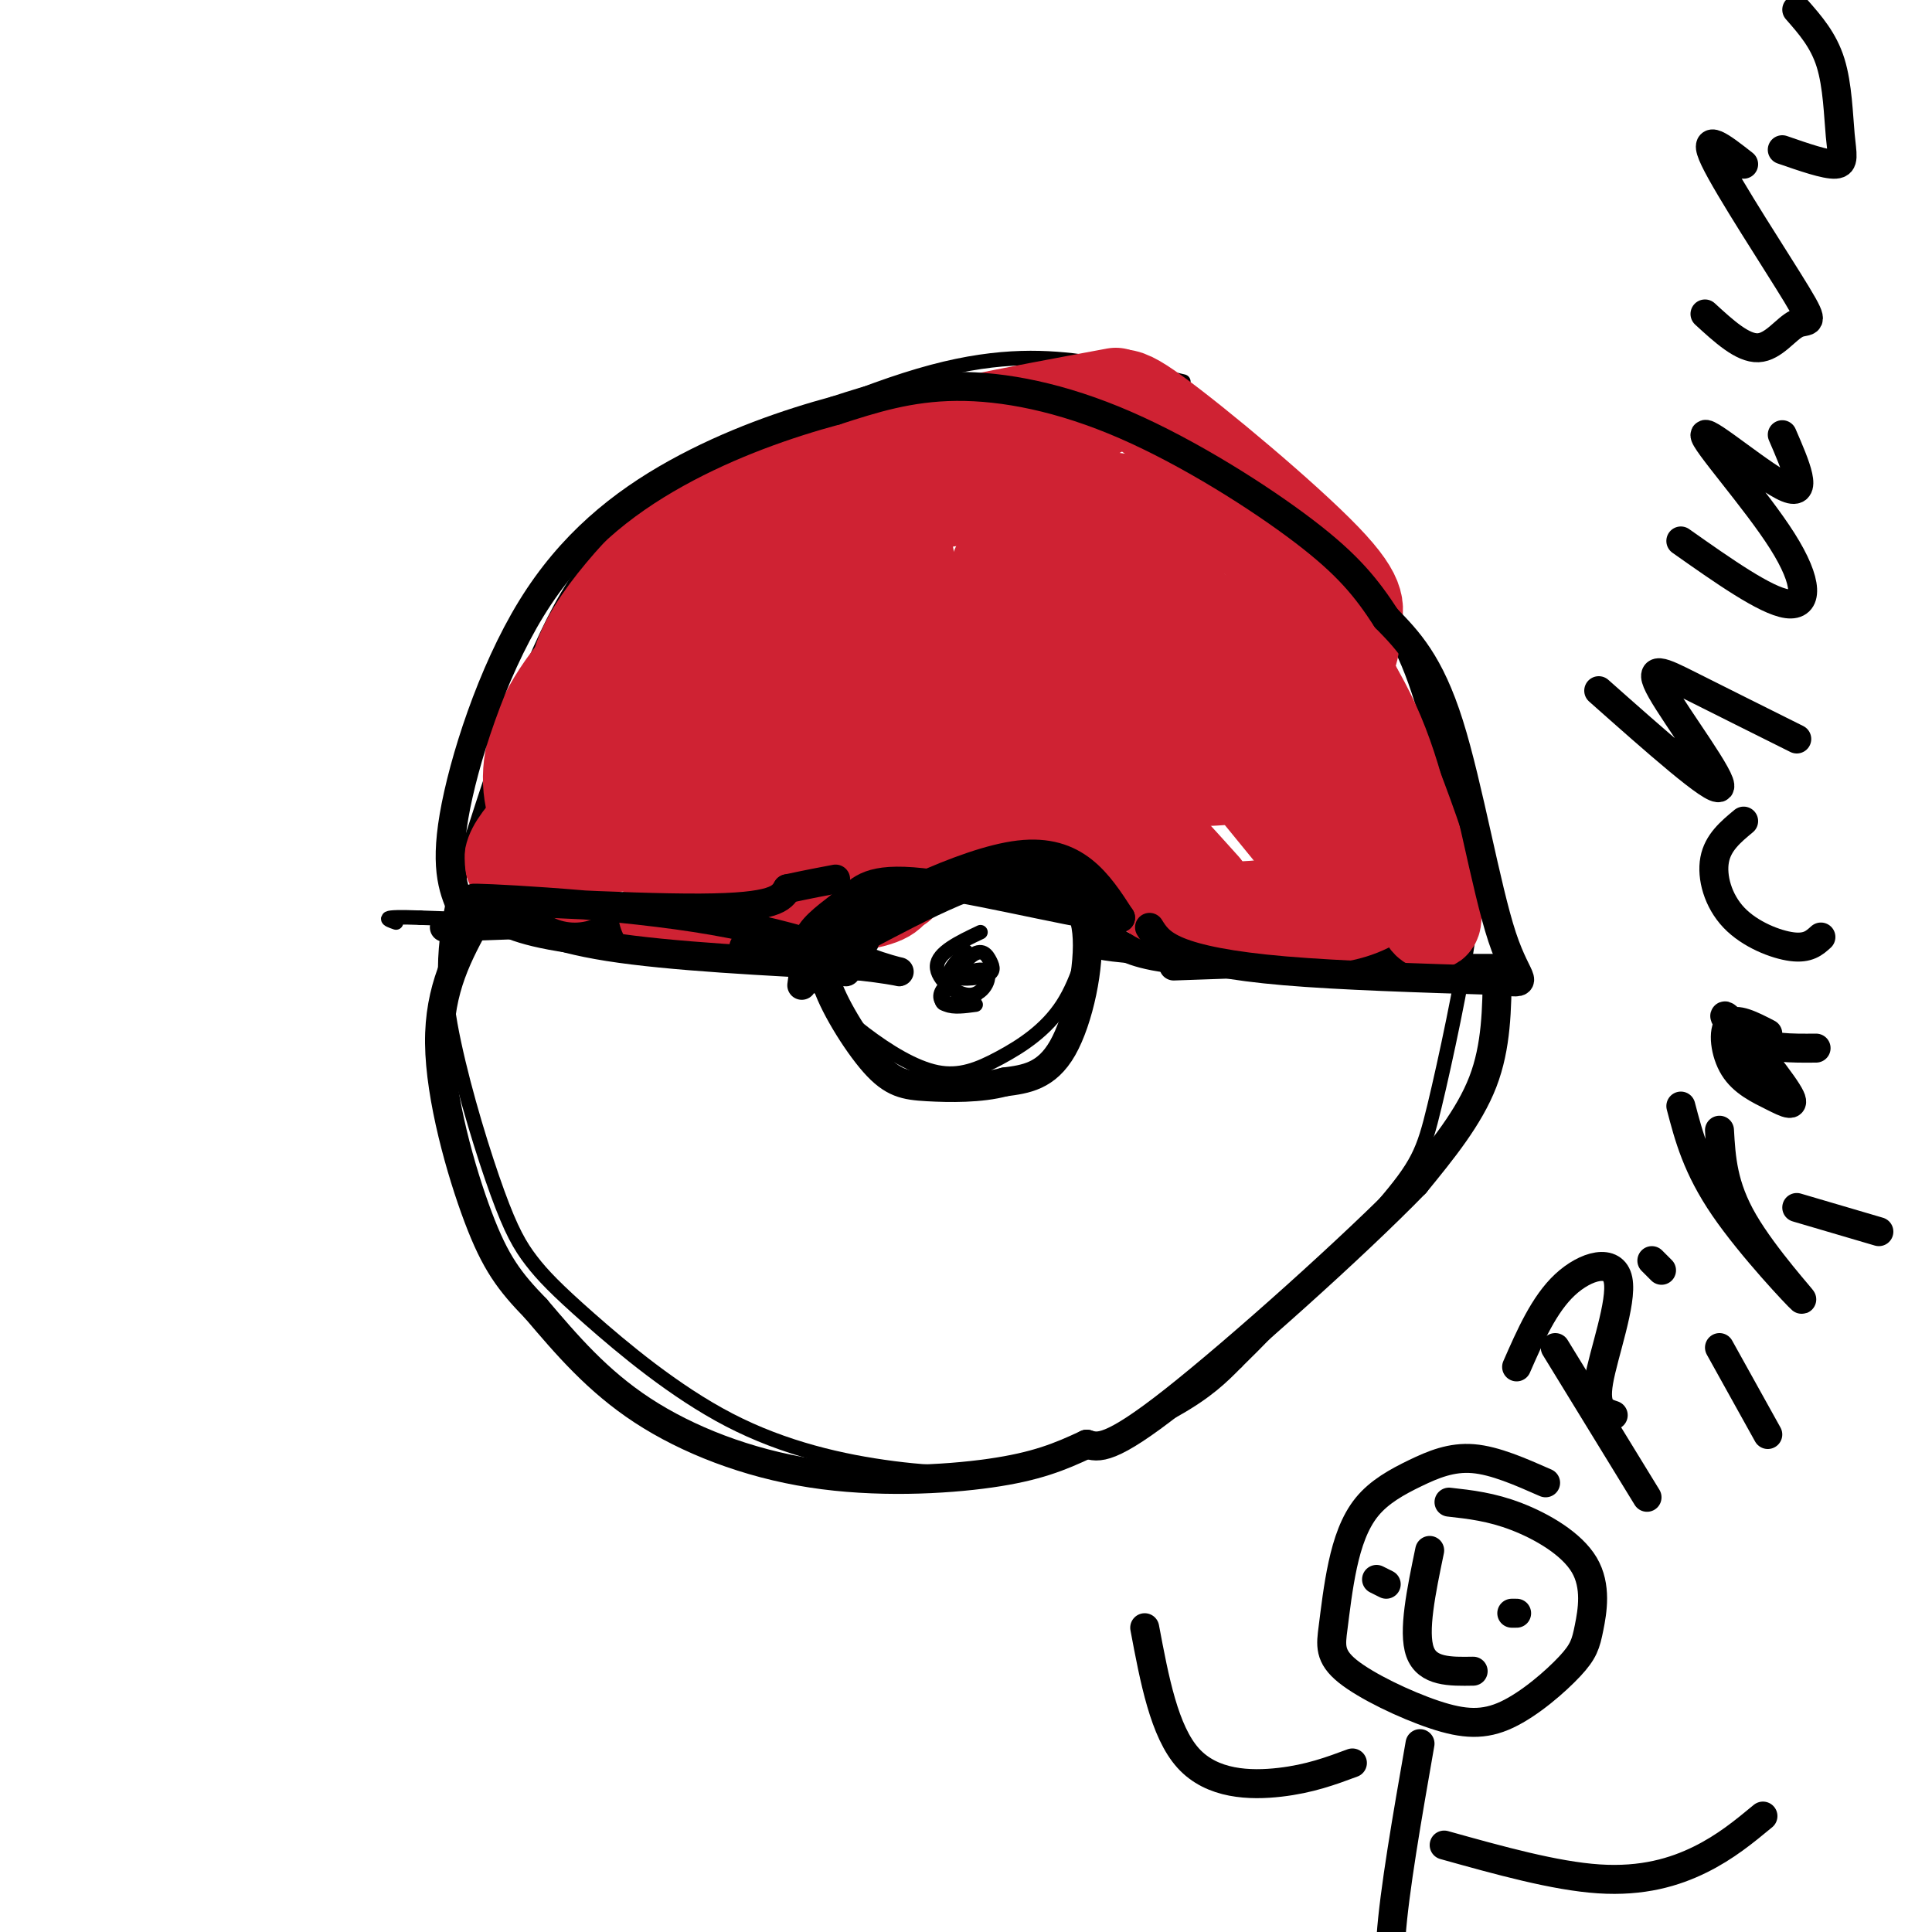 <svg viewBox='0 0 400 400' version='1.1' xmlns='http://www.w3.org/2000/svg' xmlns:xlink='http://www.w3.org/1999/xlink'><g fill='none' stroke='rgb(0,0,0)' stroke-width='3' stroke-linecap='round' stroke-linejoin='round'><path d='M245,79c-6.048,-1.453 -12.096,-2.906 -20,-4c-7.904,-1.094 -17.665,-1.829 -32,2c-14.335,3.829 -33.244,12.223 -47,20c-13.756,7.777 -22.359,14.936 -30,29c-7.641,14.064 -14.321,35.032 -21,56'/><path d='M95,182c-3.935,14.680 -3.271,23.379 -1,34c2.271,10.621 6.151,23.165 9,31c2.849,7.835 4.667,10.962 7,14c2.333,3.038 5.180,5.986 12,12c6.820,6.014 17.612,15.095 29,21c11.388,5.905 23.372,8.634 34,10c10.628,1.366 19.900,1.368 30,-1c10.100,-2.368 21.029,-7.105 28,-11c6.971,-3.895 9.986,-6.947 13,-10'/><path d='M256,282c8.253,-8.041 22.387,-23.143 30,-32c7.613,-8.857 8.705,-11.468 11,-21c2.295,-9.532 5.792,-25.986 7,-35c1.208,-9.014 0.128,-10.589 -2,-19c-2.128,-8.411 -5.302,-23.656 -9,-34c-3.698,-10.344 -7.919,-15.785 -16,-24c-8.081,-8.215 -20.023,-19.204 -29,-25c-8.977,-5.796 -14.988,-6.398 -21,-7'/><path d='M212,178c-6.621,-0.787 -13.241,-1.574 -19,0c-5.759,1.574 -10.655,5.510 -15,10c-4.345,4.490 -8.138,9.535 -8,14c0.138,4.465 4.205,8.351 9,12c4.795,3.649 10.316,7.061 15,8c4.684,0.939 8.530,-0.593 13,-3c4.470,-2.407 9.563,-5.688 13,-11c3.437,-5.312 5.219,-12.656 7,-20'/><path d='M227,188c1.048,-3.857 0.167,-3.500 -1,-5c-1.167,-1.500 -2.619,-4.857 -9,-6c-6.381,-1.143 -17.690,-0.071 -29,1'/><path d='M227,193c-3.083,2.000 -6.167,4.000 8,5c14.167,1.000 45.583,1.000 77,1'/><path d='M167,201c-9.333,-3.083 -18.667,-6.167 -32,-8c-13.333,-1.833 -30.667,-2.417 -48,-3'/><path d='M87,190c-8.833,-0.333 -6.917,0.333 -5,1'/><path d='M200,197c-2.014,2.050 -4.027,4.100 -3,5c1.027,0.900 5.096,0.650 7,0c1.904,-0.650 1.644,-1.700 1,-3c-0.644,-1.300 -1.674,-2.850 -4,-1c-2.326,1.850 -5.950,7.100 -6,9c-0.050,1.900 3.475,0.450 7,-1'/><path d='M203,193c-4.443,2.112 -8.886,4.223 -9,7c-0.114,2.777 4.102,6.219 7,6c2.898,-0.219 4.478,-4.100 3,-5c-1.478,-0.900 -6.013,1.181 -8,3c-1.987,1.819 -1.425,3.377 0,4c1.425,0.623 3.712,0.312 6,0'/></g>
<g fill='none' stroke='rgb(0,0,0)' stroke-width='6' stroke-linecap='round' stroke-linejoin='round'><path d='M100,188c2.917,2.167 5.833,4.333 16,6c10.167,1.667 27.583,2.833 45,4'/><path d='M161,198c11.222,1.689 16.778,3.911 13,3c-3.778,-0.911 -16.889,-4.956 -30,-9'/><path d='M144,192c-13.667,-1.500 -32.833,-0.750 -52,0'/><path d='M170,203c0.044,-2.622 0.089,-5.244 4,-9c3.911,-3.756 11.689,-8.644 17,-11c5.311,-2.356 8.156,-2.178 11,-2'/><path d='M202,181c4.285,-0.389 9.499,-0.362 14,1c4.501,1.362 8.289,4.059 9,11c0.711,6.941 -1.654,18.126 -5,24c-3.346,5.874 -7.673,6.437 -12,7'/><path d='M208,224c-4.986,1.360 -11.450,1.262 -16,1c-4.550,-0.262 -7.187,-0.686 -11,-5c-3.813,-4.314 -8.804,-12.518 -10,-17c-1.196,-4.482 1.402,-5.241 4,-6'/><path d='M226,190c1.178,1.644 2.356,3.289 5,5c2.644,1.711 6.756,3.489 18,4c11.244,0.511 29.622,-0.244 48,-1'/><path d='M297,198c-1.000,0.167 -27.500,1.083 -54,2'/></g>
<g fill='none' stroke='rgb(207,34,51)' stroke-width='6' stroke-linecap='round' stroke-linejoin='round'><path d='M184,121c-4.333,2.206 -8.667,4.412 -13,10c-4.333,5.588 -8.667,14.557 -10,21c-1.333,6.443 0.335,10.360 3,12c2.665,1.640 6.327,1.001 9,0c2.673,-1.001 4.358,-2.366 7,-5c2.642,-2.634 6.242,-6.539 9,-15c2.758,-8.461 4.673,-21.479 4,-26c-0.673,-4.521 -3.935,-0.544 -9,6c-5.065,6.544 -11.934,15.656 -15,24c-3.066,8.344 -2.330,15.921 -2,20c0.330,4.079 0.253,4.660 3,2c2.747,-2.660 8.316,-8.562 12,-15c3.684,-6.438 5.481,-13.411 6,-18c0.519,-4.589 -0.241,-6.795 -1,-9'/><path d='M187,128c-3.698,0.822 -12.441,7.376 -17,17c-4.559,9.624 -4.932,22.317 -3,28c1.932,5.683 6.168,4.356 9,4c2.832,-0.356 4.259,0.259 7,-2c2.741,-2.259 6.796,-7.391 10,-17c3.204,-9.609 5.557,-23.693 0,-19c-5.557,4.693 -19.026,28.165 -24,38c-4.974,9.835 -1.455,6.032 2,5c3.455,-1.032 6.844,0.705 10,-3c3.156,-3.705 6.078,-12.853 9,-22'/></g>
<g fill='none' stroke='rgb(207,34,51)' stroke-width='20' stroke-linecap='round' stroke-linejoin='round'><path d='M171,137c-3.429,2.453 -6.857,4.905 -10,9c-3.143,4.095 -5.999,9.832 -7,14c-1.001,4.168 -0.145,6.765 0,9c0.145,2.235 -0.419,4.107 4,2c4.419,-2.107 13.821,-8.192 19,-13c5.179,-4.808 6.136,-8.339 8,-18c1.864,-9.661 4.635,-25.450 1,-28c-3.635,-2.550 -13.677,8.141 -19,15c-5.323,6.859 -5.928,9.887 -8,16c-2.072,6.113 -5.611,15.311 -6,21c-0.389,5.689 2.371,7.870 4,10c1.629,2.130 2.127,4.210 6,-2c3.873,-6.210 11.120,-20.710 14,-29c2.880,-8.290 1.394,-10.368 0,-12c-1.394,-1.632 -2.697,-2.816 -4,-4'/><path d='M173,127c-2.955,-0.902 -8.342,-1.156 -15,3c-6.658,4.156 -14.589,12.723 -19,20c-4.411,7.277 -5.304,13.263 -5,17c0.304,3.737 1.805,5.224 3,7c1.195,1.776 2.082,3.842 6,0c3.918,-3.842 10.865,-13.593 14,-21c3.135,-7.407 2.457,-12.470 2,-17c-0.457,-4.530 -0.694,-8.526 -5,-8c-4.306,0.526 -12.680,5.574 -19,12c-6.320,6.426 -10.586,14.230 -13,23c-2.414,8.770 -2.975,18.506 -3,18c-0.025,-0.506 0.488,-11.253 1,-22'/><path d='M120,159c2.307,-7.718 7.574,-16.014 12,-21c4.426,-4.986 8.009,-6.662 9,-5c0.991,1.662 -0.611,6.662 -8,15c-7.389,8.338 -20.566,20.014 -25,26c-4.434,5.986 -0.124,6.282 3,6c3.124,-0.282 5.062,-1.141 7,-2'/><path d='M107,177c0.000,0.000 71.000,-8.000 71,-8'/><path d='M138,189c15.083,-0.500 30.167,-1.000 38,-2c7.833,-1.000 8.417,-2.500 9,-4'/><path d='M186,183c0.804,-4.077 1.607,-8.155 9,-11c7.393,-2.845 21.375,-4.458 29,-5c7.625,-0.542 8.893,-0.012 12,3c3.107,3.012 8.054,8.506 13,14'/><path d='M231,177c4.167,4.833 8.333,9.667 17,11c8.667,1.333 21.833,-0.833 35,-3'/><path d='M257,190c7.857,0.077 15.714,0.155 21,-1c5.286,-1.155 8.000,-3.542 10,-5c2.000,-1.458 3.286,-1.988 1,-10c-2.286,-8.012 -8.143,-23.506 -14,-39'/><path d='M275,135c-4.298,-9.060 -8.042,-12.208 -6,-9c2.042,3.208 9.869,12.774 15,24c5.131,11.226 7.565,24.113 10,37'/><path d='M294,187c2.708,6.761 4.478,5.163 0,-9c-4.478,-14.163 -15.206,-40.890 -24,-55c-8.794,-14.110 -15.656,-15.603 -24,-17c-8.344,-1.397 -18.172,-2.699 -28,-4'/><path d='M218,102c-4.315,0.836 -1.103,4.925 0,7c1.103,2.075 0.096,2.135 7,9c6.904,6.865 21.717,20.535 33,32c11.283,11.465 19.034,20.727 11,16c-8.034,-4.727 -31.853,-23.442 -47,-32c-15.147,-8.558 -21.621,-6.959 -25,-5c-3.379,1.959 -3.662,4.279 -5,6c-1.338,1.721 -3.732,2.845 0,7c3.732,4.155 13.591,11.343 20,15c6.409,3.657 9.367,3.784 18,4c8.633,0.216 22.940,0.520 29,-1c6.060,-1.520 3.874,-4.863 2,-7c-1.874,-2.137 -3.437,-3.069 -5,-4'/><path d='M256,149c-6.354,-2.495 -19.738,-6.731 -34,-8c-14.262,-1.269 -29.401,0.430 -34,3c-4.599,2.570 1.343,6.009 8,9c6.657,2.991 14.028,5.532 26,6c11.972,0.468 28.545,-1.137 37,-3c8.455,-1.863 8.793,-3.984 9,-7c0.207,-3.016 0.282,-6.929 -3,-11c-3.282,-4.071 -9.920,-8.301 -21,-12c-11.080,-3.699 -26.603,-6.866 -33,-8c-6.397,-1.134 -3.667,-0.235 -3,1c0.667,1.235 -0.728,2.805 3,6c3.728,3.195 12.581,8.014 23,11c10.419,2.986 22.406,4.139 30,4c7.594,-0.139 10.797,-1.569 14,-3'/><path d='M278,137c2.443,-1.966 1.551,-5.379 2,-8c0.449,-2.621 2.239,-4.448 -6,-13c-8.239,-8.552 -26.507,-23.828 -35,-30c-8.493,-6.172 -7.210,-3.239 -12,-1c-4.790,2.239 -15.654,3.782 -22,6c-6.346,2.218 -8.173,5.109 -10,8'/><path d='M231,82c-20.683,3.842 -41.365,7.684 -56,12c-14.635,4.316 -23.222,9.105 -30,14c-6.778,4.895 -11.748,9.895 -16,15c-4.252,5.105 -7.786,10.316 -9,15c-1.214,4.684 -0.107,8.842 1,13'/><path d='M179,97c-12.125,6.268 -24.250,12.536 -35,20c-10.750,7.464 -20.125,16.125 -26,24c-5.875,7.875 -8.250,14.964 -8,21c0.250,6.036 3.125,11.018 6,16'/><path d='M155,121c1.363,-4.232 2.726,-8.464 13,-12c10.274,-3.536 29.458,-6.375 41,-7c11.542,-0.625 15.440,0.964 21,6c5.560,5.036 12.780,13.518 20,22'/><path d='M216,109c0.000,0.000 58.000,71.000 58,71'/></g>
<g fill='none' stroke='rgb(0,0,0)' stroke-width='6' stroke-linecap='round' stroke-linejoin='round'><path d='M102,188c5.667,3.000 11.333,6.000 24,8c12.667,2.000 32.333,3.000 52,4'/><path d='M178,200c10.324,1.149 10.134,2.021 4,0c-6.134,-2.021 -18.211,-6.933 -38,-10c-19.789,-3.067 -47.289,-4.287 -46,-4c1.289,0.287 31.368,2.082 47,2c15.632,-0.082 16.816,-2.041 18,-4'/><path d='M163,184c4.667,-1.000 7.333,-1.500 10,-2'/><path d='M154,196c0.000,0.000 25.000,-1.000 25,-1'/><path d='M166,204c0.357,-2.524 0.714,-5.048 0,-6c-0.714,-0.952 -2.500,-0.333 6,-5c8.500,-4.667 27.286,-14.619 39,-16c11.714,-1.381 16.357,5.810 21,13'/><path d='M232,190c-4.678,0.333 -26.872,-5.333 -39,-7c-12.128,-1.667 -14.188,0.667 -17,3c-2.812,2.333 -6.375,4.667 -8,7c-1.625,2.333 -1.313,4.667 -1,7'/><path d='M167,200c6.689,-2.778 23.911,-13.222 35,-17c11.089,-3.778 16.044,-0.889 21,2'/><path d='M238,192c1.067,1.711 2.133,3.422 6,5c3.867,1.578 10.533,3.022 22,4c11.467,0.978 27.733,1.489 44,2'/><path d='M310,203c7.536,0.631 4.375,1.208 1,-9c-3.375,-10.208 -6.964,-31.202 -11,-44c-4.036,-12.798 -8.518,-17.399 -13,-22'/><path d='M287,128c-4.097,-6.290 -7.841,-11.016 -17,-18c-9.159,-6.984 -23.735,-16.226 -37,-22c-13.265,-5.774 -25.219,-8.078 -35,-8c-9.781,0.078 -17.391,2.539 -25,5'/><path d='M173,85c-9.785,2.643 -21.746,6.750 -33,13c-11.254,6.250 -21.799,14.644 -30,28c-8.201,13.356 -14.057,31.673 -16,43c-1.943,11.327 0.029,15.663 2,20'/><path d='M96,189c0.333,3.333 0.167,1.667 0,0'/><path d='M310,201c-0.083,7.833 -0.167,15.667 -3,23c-2.833,7.333 -8.417,14.167 -14,21'/><path d='M293,245c-12.489,12.867 -36.711,34.533 -50,45c-13.289,10.467 -15.644,9.733 -18,9'/><path d='M225,299c-5.560,2.611 -10.459,4.638 -20,6c-9.541,1.362 -23.722,2.059 -37,0c-13.278,-2.059 -25.651,-6.874 -35,-13c-9.349,-6.126 -15.675,-13.563 -22,-21'/><path d='M111,271c-5.548,-5.714 -8.417,-9.500 -12,-19c-3.583,-9.500 -7.881,-24.714 -8,-36c-0.119,-11.286 3.940,-18.643 8,-26'/><path d='M320,307c-5.247,-2.314 -10.495,-4.628 -15,-5c-4.505,-0.372 -8.269,1.196 -12,3c-3.731,1.804 -7.431,3.842 -10,7c-2.569,3.158 -4.008,7.436 -5,12c-0.992,4.564 -1.538,9.415 -2,13c-0.462,3.585 -0.840,5.905 3,9c3.840,3.095 11.898,6.965 18,9c6.102,2.035 10.249,2.234 15,0c4.751,-2.234 10.107,-6.903 13,-10c2.893,-3.097 3.322,-4.624 4,-8c0.678,-3.376 1.606,-8.601 -1,-13c-2.606,-4.399 -8.744,-7.971 -14,-10c-5.256,-2.029 -9.628,-2.514 -14,-3'/><path d='M296,321c-1.750,8.417 -3.500,16.833 -2,21c1.500,4.167 6.250,4.083 11,4'/><path d='M313,334c0.000,0.000 1.000,0.000 1,0'/><path d='M285,327c0.000,0.000 2.000,1.000 2,1'/><path d='M294,361c-2.667,15.250 -5.333,30.500 -6,40c-0.667,9.500 0.667,13.250 2,17'/><path d='M322,279c0.000,0.000 19.000,31.000 19,31'/><path d='M314,283c2.845,-6.488 5.690,-12.976 10,-17c4.310,-4.024 10.083,-5.583 11,-1c0.917,4.583 -3.024,15.310 -4,21c-0.976,5.690 1.012,6.345 3,7'/><path d='M356,279c0.000,0.000 10.000,18.000 10,18'/><path d='M342,261c0.000,0.000 2.000,2.000 2,2'/><path d='M348,229c1.667,6.363 3.333,12.726 9,21c5.667,8.274 15.333,18.458 16,19c0.667,0.542 -7.667,-8.560 -12,-16c-4.333,-7.440 -4.667,-13.220 -5,-19'/><path d='M372,250c0.000,0.000 17.000,5.000 17,5'/><path d='M366,214c-3.303,-1.709 -6.606,-3.418 -8,-2c-1.394,1.418 -0.880,5.963 1,9c1.880,3.037 5.125,4.565 8,6c2.875,1.435 5.379,2.776 3,-1c-2.379,-3.776 -9.640,-12.671 -12,-15c-2.360,-2.329 0.183,1.906 4,4c3.817,2.094 8.909,2.047 14,2'/><path d='M361,170c-2.667,2.214 -5.333,4.429 -6,8c-0.667,3.571 0.667,8.500 4,12c3.333,3.500 8.667,5.571 12,6c3.333,0.429 4.667,-0.786 6,-2'/><path d='M331,143c11.970,10.619 23.940,21.238 25,20c1.060,-1.238 -8.792,-14.333 -12,-20c-3.208,-5.667 0.226,-3.905 6,-1c5.774,2.905 13.887,6.952 22,11'/><path d='M348,112c8.789,6.195 17.579,12.389 22,13c4.421,0.611 4.474,-4.362 -1,-13c-5.474,-8.638 -16.474,-20.941 -16,-22c0.474,-1.059 12.421,9.126 17,11c4.579,1.874 1.789,-4.563 -1,-11'/><path d='M353,65c3.888,3.568 7.777,7.136 11,7c3.223,-0.136 5.781,-3.974 8,-5c2.219,-1.026 4.097,0.762 0,-6c-4.097,-6.762 -14.171,-22.075 -17,-28c-2.829,-5.925 1.585,-2.463 6,1'/><path d='M369,31c4.518,1.565 9.036,3.131 11,3c1.964,-0.131 1.375,-1.958 1,-6c-0.375,-4.042 -0.536,-10.298 -2,-15c-1.464,-4.702 -4.232,-7.851 -7,-11'/><path d='M280,365c-4.422,1.644 -8.844,3.289 -15,4c-6.156,0.711 -14.044,0.489 -19,-5c-4.956,-5.489 -6.978,-16.244 -9,-27'/><path d='M299,382c11.467,3.200 22.933,6.400 32,7c9.067,0.600 15.733,-1.400 21,-4c5.267,-2.600 9.133,-5.800 13,-9'/></g>
</svg>